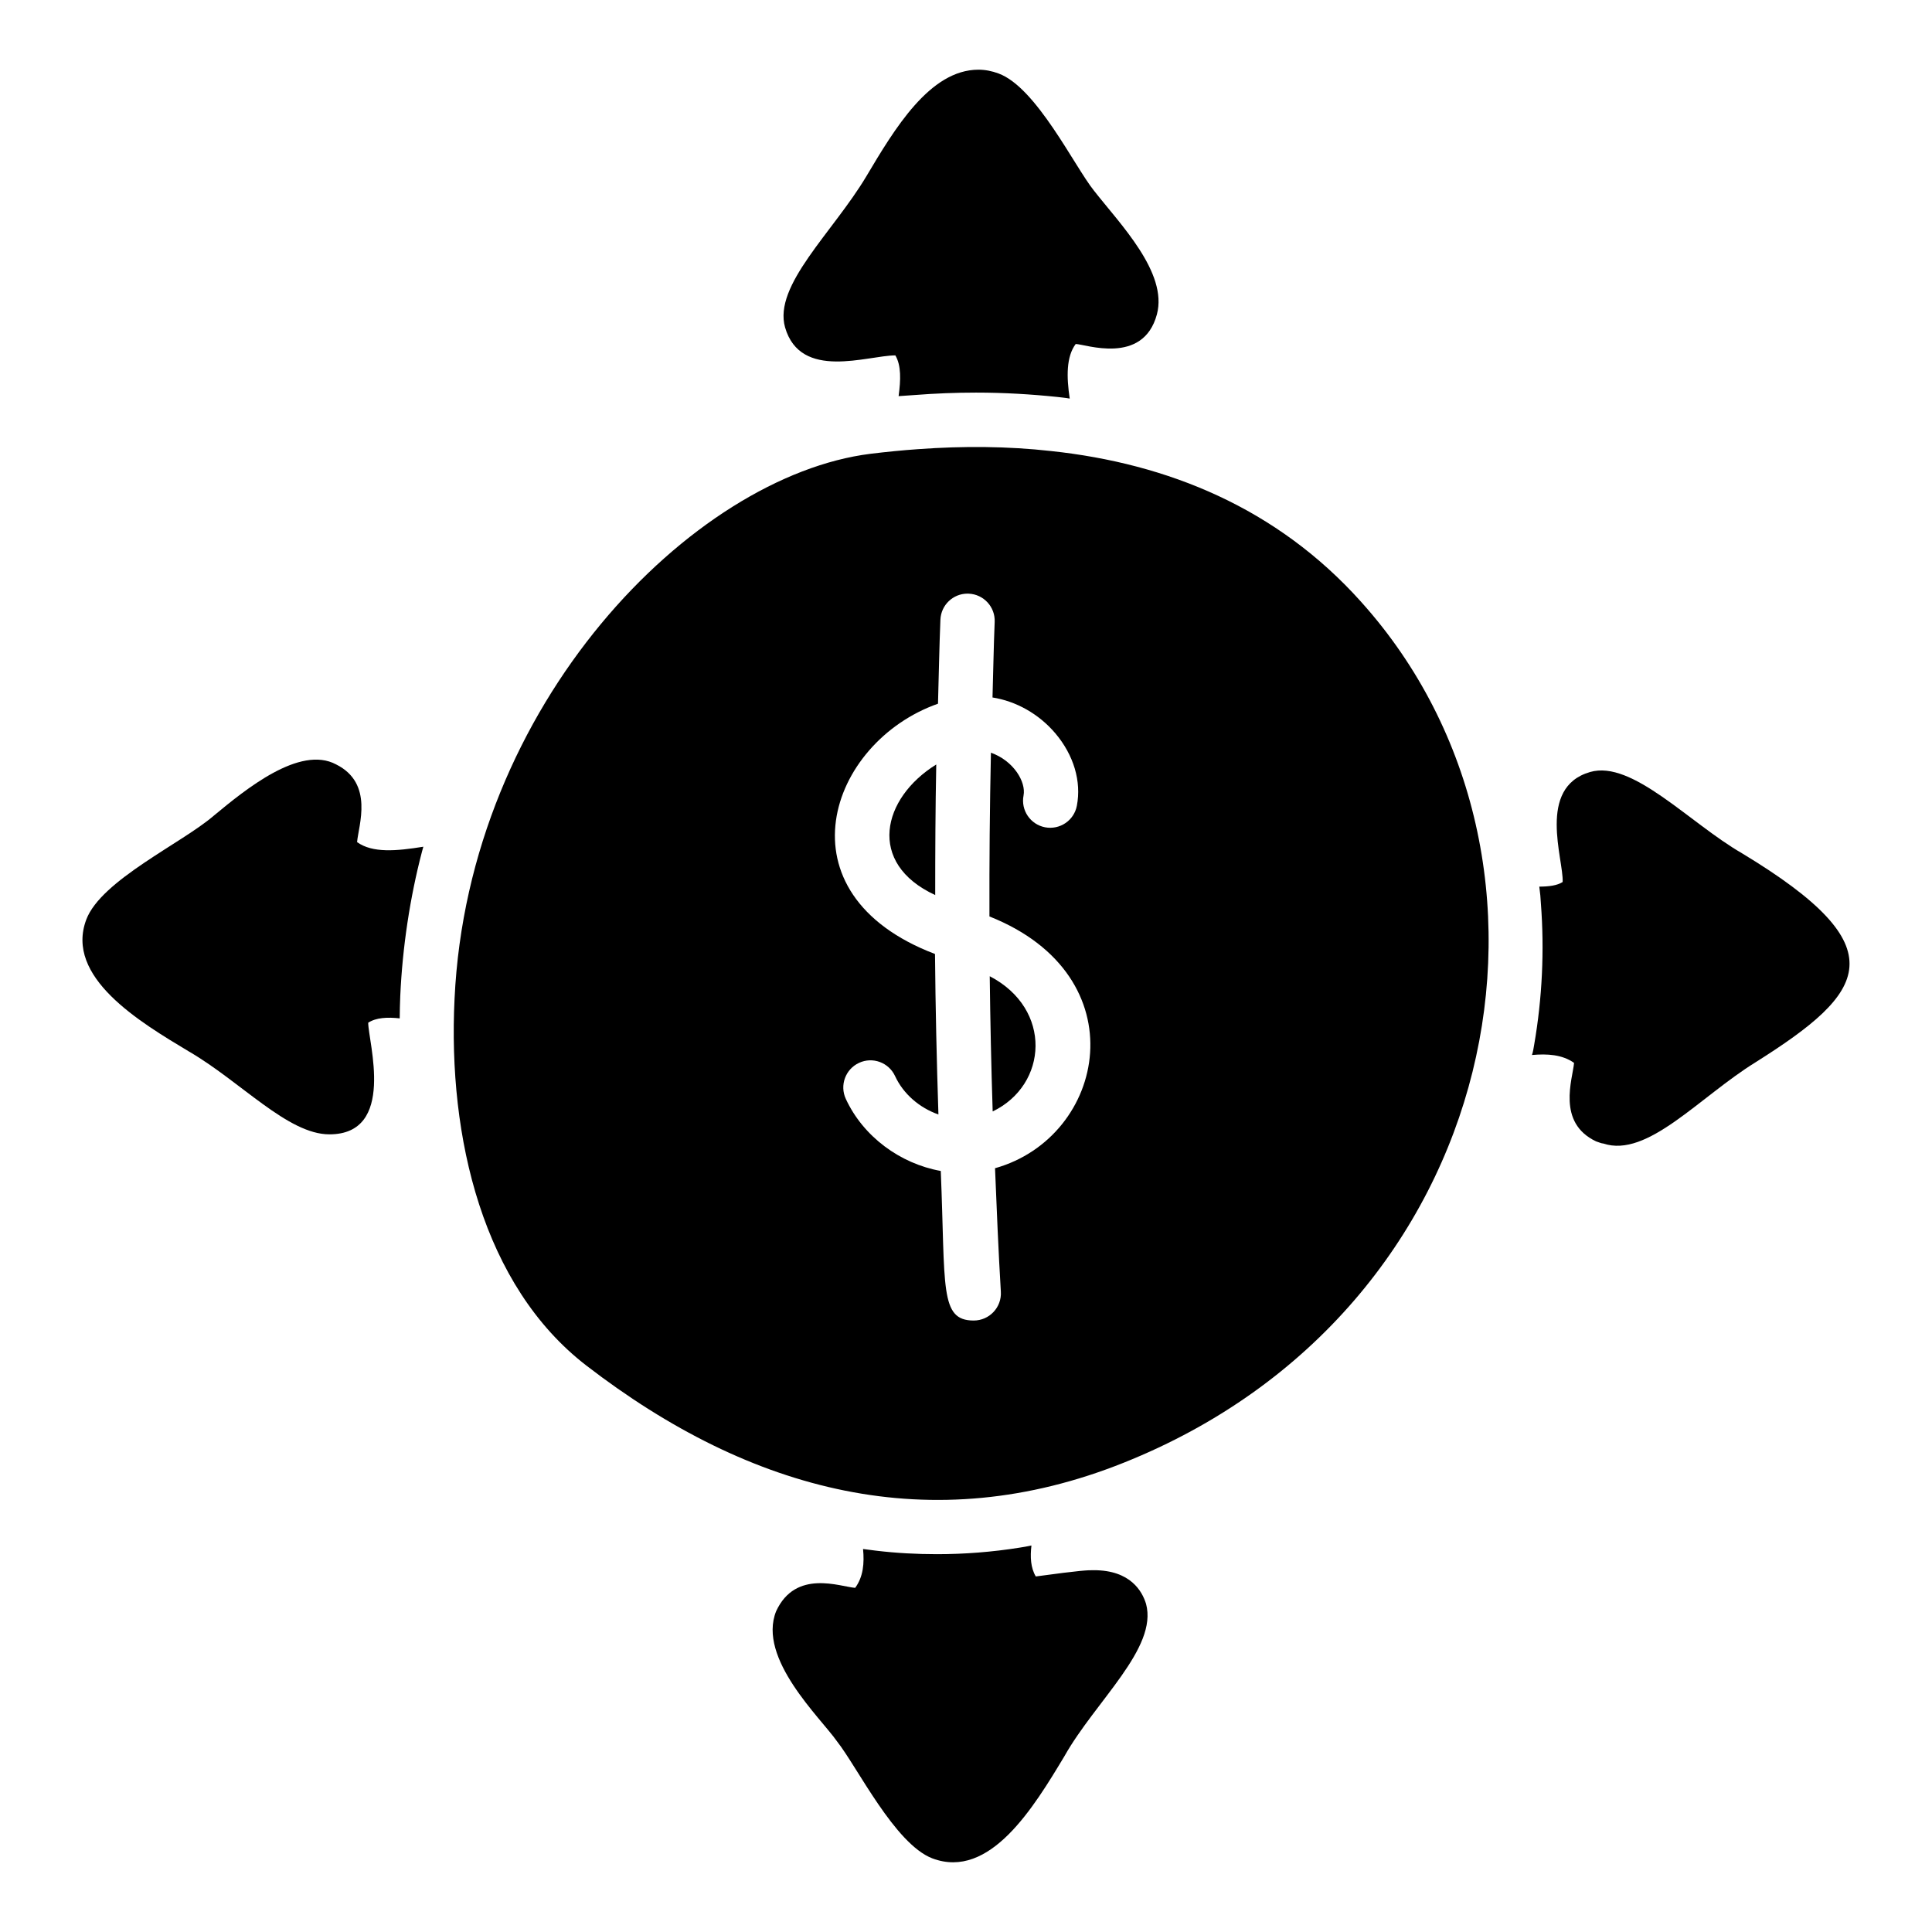 <?xml version="1.0" encoding="UTF-8"?>
<!-- Uploaded to: ICON Repo, www.svgrepo.com, Generator: ICON Repo Mixer Tools -->
<svg fill="#000000" width="800px" height="800px" version="1.1" viewBox="144 144 512 512" xmlns="http://www.w3.org/2000/svg">
 <g>
  <path d="m256.19 368.39c-0.145 0.434-0.215 0.863-0.359 1.297-3.168 12.09-5.184 25.336-5.758 38.289-0.07 2.016-0.145 3.957-0.145 5.902-3.238-0.359-6.262-0.215-8.348 1.152 0 5.039 7.484 29.582-10.293 29.582-11.012 0-23.465-13.961-37.211-21.953-13.098-7.848-32.961-19.723-27.203-34.98 3.957-10.438 25.336-20.223 33.754-27.492 8.422-6.981 22.816-18.785 32.461-13.602 10.074 5.039 5.902 16.195 5.543 20.586 4.102 2.945 10.434 2.367 17.559 1.219z"/>
  <path d="m609.22 425.53c-14.898 9.211-28.645 25.406-40.305 21.52-0.504 0-1.441-0.434-1.941-0.574-10.508-4.965-6.191-16.555-5.832-20.801-3.168-2.231-7.125-2.449-11.156-2.086 0.289-0.863 0.434-1.801 0.574-2.664 2.16-12.449 2.734-25.117 1.801-37.355-0.07-1.512-0.215-3.094-0.434-4.606 2.519 0 4.75-0.289 6.191-1.223 0.289-5.973-6.91-25.047 7.269-29.148 11.156-3.238 26.27 13.457 40.234 21.52 41.602 25.117 33.18 36.777 3.598 55.418z"/>
  <path d="m426.12 609.35c-8.133 13.531-19.793 32.891-35.051 27.133-9.934-3.816-19.863-24.184-25.262-31.02-4.32-6.191-21.16-21.953-16.121-34.477 5.184-11.227 16.984-6.477 20.945-6.191 2.16-2.949 2.449-6.551 2.086-10.293 1.152 0.145 2.231 0.289 3.383 0.434 5.398 0.648 10.797 0.938 16.195 0.938 7.269 0 14.684-0.574 21.879-1.727 1.078-0.145 2.086-0.359 3.168-0.574-0.359 3.023-0.215 5.902 1.152 8.203 12.234-1.656 13.602-1.656 15.402-1.656 9.715 0 12.812 5.613 13.82 8.926 3.16 11.73-13.395 25.766-21.598 40.305z"/>
  <path d="m450.59 227.32c-3.672 13.602-19.074 7.844-21.52 7.844-2.519 3.383-2.445 8.707-1.582 14.465-1.078-0.215-2.231-0.289-3.312-0.434-6.91-0.719-14.105-1.152-21.52-1.152-5.324 0-10.797 0.215-16.34 0.648-1.367 0.07-2.734 0.215-4.176 0.289 0.574-4.246 0.719-8.133-0.863-10.797-7.34 0-25.117 6.766-29.223-7.414-3.168-11.156 12.668-25.191 21.52-40.016 7.484-12.594 16.844-28.285 29.727-28.285 1.801 0 3.598 0.359 5.328 1.008 10.004 3.672 20.082 24.543 25.262 31.02 6.914 8.855 19.652 21.738 16.699 32.824z"/>
  <path d="m391.84 381.2c0-11.547 0.051-23.082 0.277-34.602-14.363 8.879-18.512 26.176-0.277 34.602z"/>
  <path d="m406.29 402.71c0.145 11.953 0.395 23.898 0.781 35.832 14.645-7.051 15.902-27.168-0.781-35.832z"/>
  <path d="m504.7 303.48c-22.312-24.902-51.246-36.633-82.121-39.945-11.516-1.297-23.391-1.367-35.266-0.504-4.176 0.289-8.422 0.719-12.594 1.223-47.176 5.898-106.6 66.172-110.26 144.45-1.801 36.852 7.559 76.074 34.906 97.164 43.773 33.73 91.539 46.125 142.43 25.766 101.05-40.355 124.46-159.71 62.902-228.15zm-97.008 150.11c0.449 10.926 0.891 21.855 1.543 32.734 0.25 4.144-3.043 7.629-7.191 7.629-9.121 0-7.457-8.793-8.727-39.633-10.766-1.934-20.551-9.109-25.168-19.102-1.672-3.606-0.098-7.883 3.508-9.551 3.613-1.684 7.887-0.09 9.551 3.516 2.188 4.738 6.484 8.41 11.484 10.164-0.461-14.164-0.781-28.344-0.906-42.527-42.066-16.016-28.207-56.133 0.793-66.332 0.215-7.426 0.332-14.871 0.641-22.273 0.16-3.871 3.344-6.898 7.184-6.898 0.105 0 0.203 0.004 0.301 0.008 3.977 0.164 7.062 3.519 6.894 7.488-0.277 6.656-0.375 13.348-0.574 20.023 6.129 0.961 12.23 4.277 16.664 9.516 4.863 5.746 6.938 12.738 5.688 19.188-0.746 3.902-4.527 6.449-8.426 5.699-3.906-0.754-6.461-4.531-5.699-8.434 0.691-3.582-2.625-9.203-8.645-11.328-0.312 14.445-0.438 28.91-0.395 43.391 39.703 15.746 30.934 58.453 1.48 66.723z"/>
 </g>
</svg>